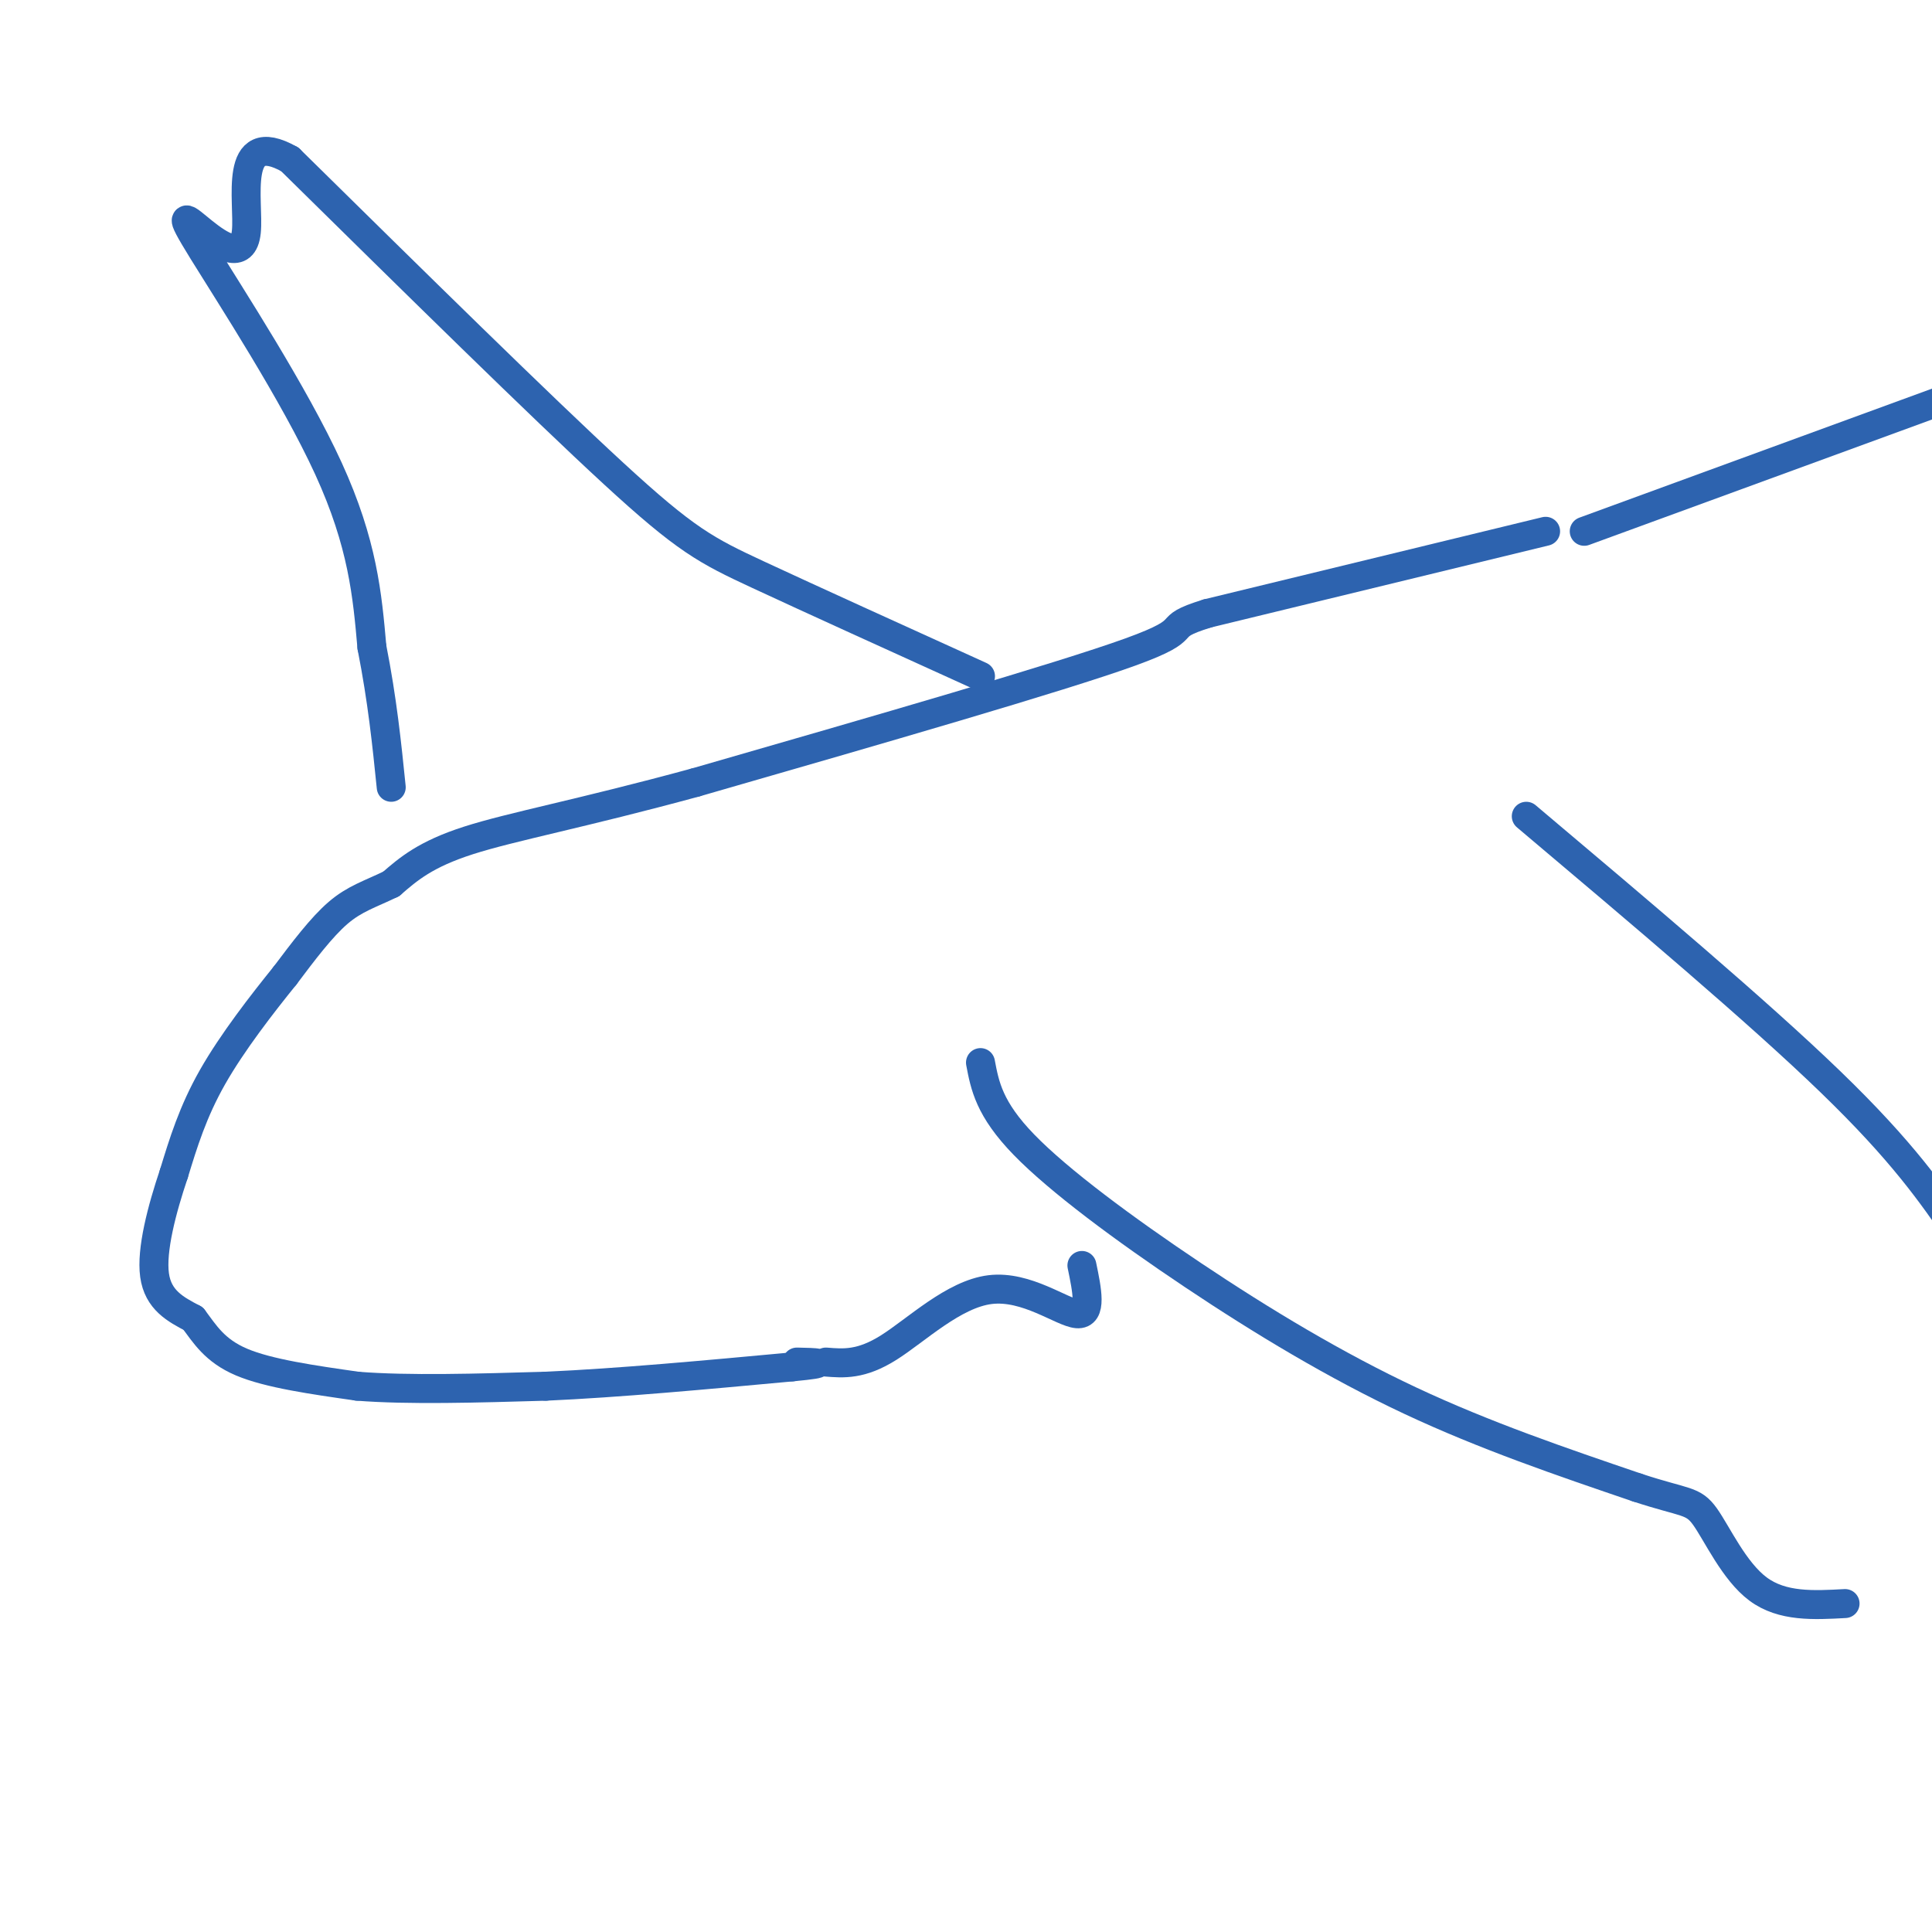 <svg viewBox='0 0 400 400' version='1.1' xmlns='http://www.w3.org/2000/svg' xmlns:xlink='http://www.w3.org/1999/xlink'><g fill='none' stroke='#2d63af' stroke-width='6' stroke-linecap='round' stroke-linejoin='round'><path d='M320,110c0.000,0.000 -70.000,17.000 -70,17'/><path d='M250,127c-10.444,3.222 -1.556,2.778 -16,8c-14.444,5.222 -52.222,16.111 -90,27'/><path d='M144,162c-23.733,6.467 -38.067,9.133 -47,12c-8.933,2.867 -12.467,5.933 -16,9'/><path d='M81,183c-4.444,2.156 -7.556,3.044 -11,6c-3.444,2.956 -7.222,7.978 -11,13'/><path d='M59,202c-4.689,5.800 -10.911,13.800 -15,21c-4.089,7.200 -6.044,13.600 -8,20'/><path d='M36,243c-2.489,7.378 -4.711,15.822 -4,21c0.711,5.178 4.356,7.089 8,9'/><path d='M40,273c2.400,3.178 4.400,6.622 10,9c5.600,2.378 14.800,3.689 24,5'/><path d='M74,287c10.500,0.833 24.750,0.417 39,0'/><path d='M113,287c15.000,-0.667 33.000,-2.333 51,-4'/><path d='M164,283c8.667,-0.833 4.833,-0.917 1,-1'/><path d='M171,282c3.649,0.298 7.298,0.595 13,-3c5.702,-3.595 13.458,-11.083 21,-12c7.542,-0.917 14.869,4.738 18,5c3.131,0.262 2.065,-4.869 1,-10'/><path d='M203,220c0.905,4.798 1.810,9.595 9,17c7.190,7.405 20.667,17.417 35,27c14.333,9.583 29.524,18.738 45,26c15.476,7.262 31.238,12.631 47,18'/><path d='M339,308c10.000,3.286 11.500,2.500 14,6c2.500,3.500 6.000,11.286 11,15c5.000,3.714 11.500,3.357 18,3'/><path d='M316,169c24.000,20.250 48.000,40.500 63,55c15.000,14.500 21.000,23.250 27,32'/><path d='M328,110c0.000,0.000 82.000,-30.000 82,-30'/><path d='M203,140c-17.578,-7.978 -35.156,-15.956 -46,-21c-10.844,-5.044 -14.956,-7.156 -30,-21c-15.044,-13.844 -41.022,-39.422 -67,-65'/><path d='M60,33c-11.961,-6.754 -8.362,8.862 -9,15c-0.638,6.138 -5.511,2.800 -9,0c-3.489,-2.800 -5.593,-5.062 0,4c5.593,9.062 18.884,29.446 26,45c7.116,15.554 8.058,26.277 9,37'/><path d='M77,134c2.167,11.000 3.083,20.000 4,29'/></g>
</svg>